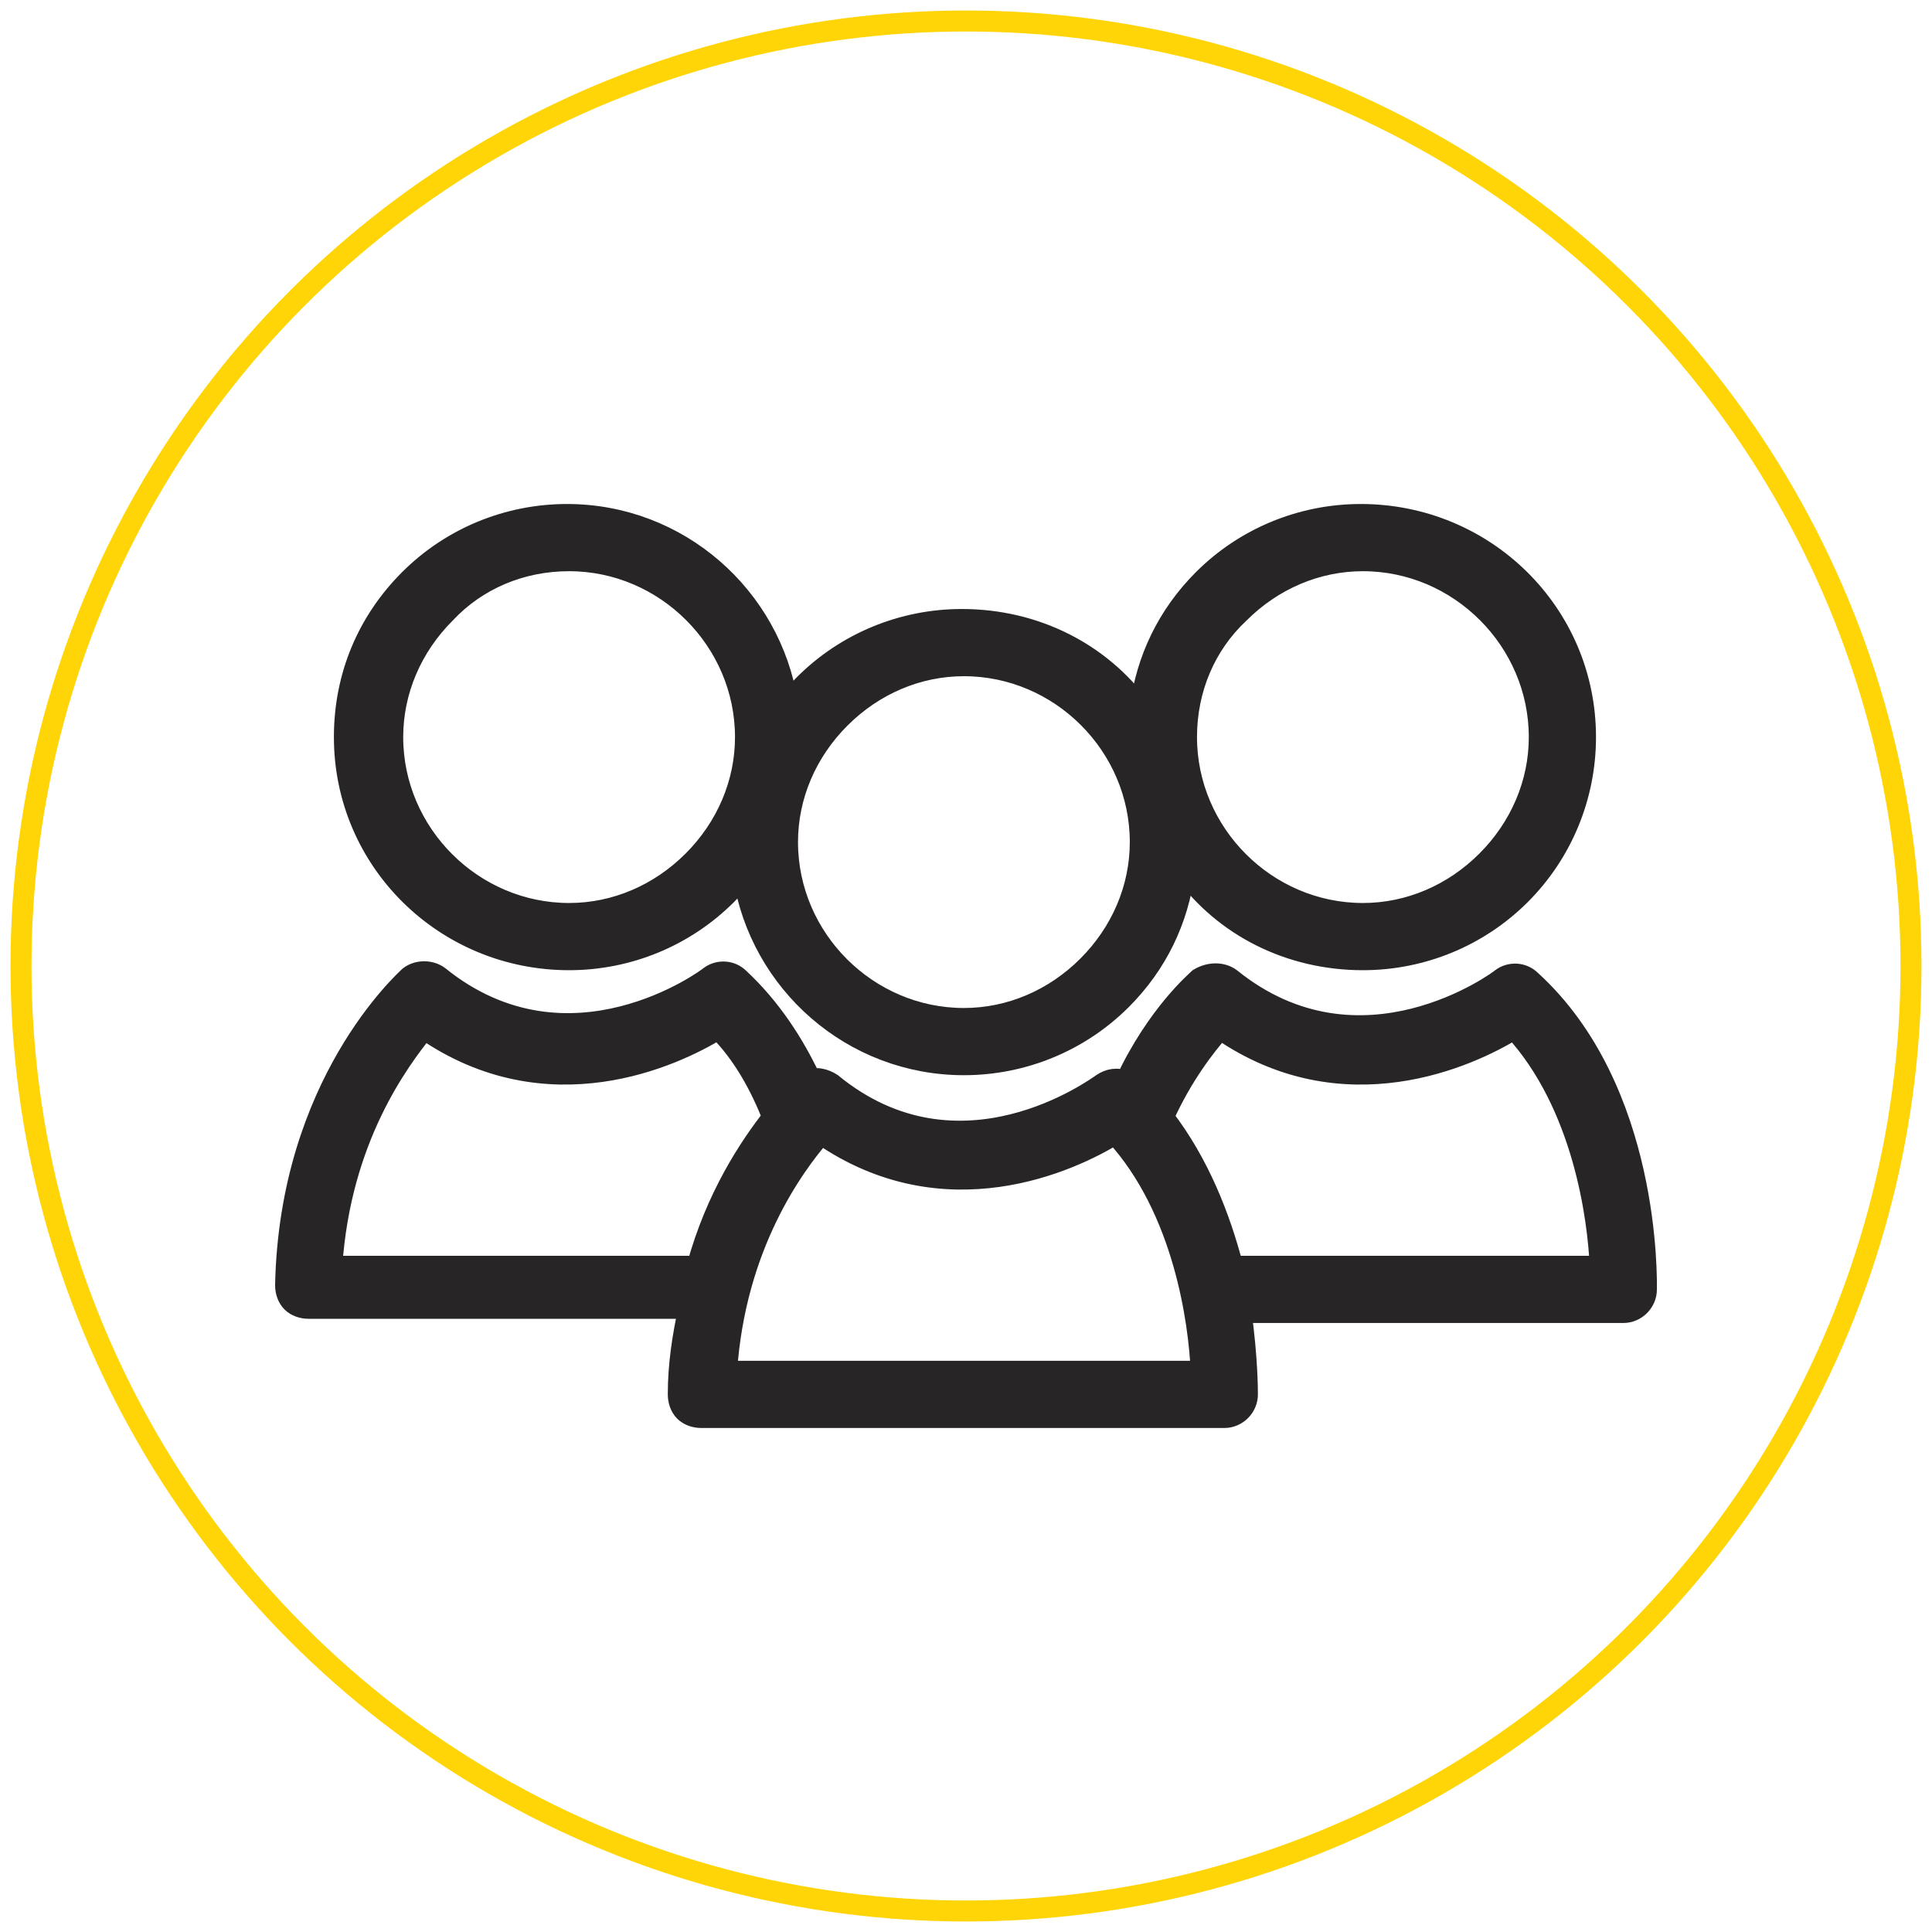 <?xml version="1.0" encoding="utf-8"?>
<!-- Generator: Adobe Illustrator 24.1.1, SVG Export Plug-In . SVG Version: 6.00 Build 0)  -->
<svg version="1.1" id="Layer_1" xmlns="http://www.w3.org/2000/svg" xmlns:xlink="http://www.w3.org/1999/xlink" x="0px" y="0px"
	 viewBox="0 0 92 92" style="enable-background:new 0 0 92 92;" xml:space="preserve">
<style type="text/css">
	.st0{fill:none;stroke:#FFD508;stroke-miterlimit:10;}
	.st1{fill:#272525;stroke:#272525;stroke-miterlimit:10;}
</style>
<g>
	<circle class="st0" cx="46" cy="46" r="45"/>
	<g id="XMLID_10015_">
		<path id="XMLID_10021_" class="st1" d="M32.3,66.4c0,0.3,0.1,0.6,0.3,0.8c0.2,0.2,0.5,0.3,0.8,0.3h24.9c0.6,0,1.1-0.5,1.1-1.1
			c0-0.2,0-1.7-0.3-3.9h18.2c0.6,0,1.1-0.5,1.1-1.1c0-0.4,0.2-9.5-5.5-14.7c-0.4-0.4-1-0.4-1.4-0.1c-0.1,0.1-6.7,5-12.9,0
			c-0.4-0.3-1-0.3-1.5,0c-0.1,0.1-2,1.7-3.5,4.9c-0.4-0.2-0.8-0.1-1.1,0.1c-0.3,0.2-6.8,5-12.9,0c-0.3-0.2-0.7-0.3-1-0.2
			c-0.8-1.7-1.9-3.4-3.4-4.8c-0.4-0.4-1-0.4-1.4-0.1c-0.1,0.1-6.7,5-12.9,0c-0.4-0.3-1-0.3-1.4,0c-0.2,0.2-5.7,5.1-5.9,14.7
			c0,0.3,0.1,0.6,0.3,0.8s0.5,0.3,0.8,0.3h18.1C32.5,63.7,32.3,65,32.3,66.4z M58.1,49c5.9,4.1,11.9,1.3,14,0c3.3,3.6,4,9,4.1,11.3
			H58.7c-0.6-2.3-1.6-4.9-3.3-7.1C56.3,51.2,57.4,49.8,58.1,49z M39.1,54c5.9,4.1,11.9,1.3,14,0c3.3,3.6,4,9,4.1,11.3H34.6
			C35,59.3,37.8,55.5,39.1,54z M15.8,60.3c0.4-6.1,3.2-9.8,4.4-11.3c5.9,4.1,11.9,1.3,14,0c1.2,1.2,2,2.7,2.6,4.2
			c-1.1,1.4-2.7,3.8-3.6,7.1H15.8z"/>
		<path id="XMLID_10016_" class="st1" d="M16.4,35.1c0,5.9,4.8,10.6,10.7,10.6l0,0c2.8,0,5.5-1.1,7.5-3.1c0.3-0.3,0.5-0.6,0.8-0.9
			c0.8,5.1,5.2,9,10.5,9l0,0c2.8,0,5.5-1.1,7.5-3.1c1.7-1.7,2.7-3.8,3-6.1c1.9,2.6,5,4.2,8.5,4.2l0,0c2.8,0,5.5-1.1,7.5-3.1
			s3.1-4.7,3.1-7.5c0-5.9-4.8-10.6-10.7-10.6c-2.8,0-5.5,1.1-7.5,3.1c-1.7,1.7-2.7,3.8-3,6.1c-1.9-2.6-5-4.2-8.5-4.2
			c-2.8,0-5.5,1.1-7.5,3.1c-0.3,0.3-0.5,0.6-0.8,0.9c-0.8-5.1-5.2-9-10.5-9c-2.8,0-5.5,1.1-7.5,3.1C17.5,29.6,16.4,32.2,16.4,35.1z
			 M59,29.2c1.6-1.6,3.7-2.5,5.9-2.5c4.6,0,8.4,3.8,8.4,8.4c0,2.2-0.9,4.3-2.5,5.9c-1.6,1.6-3.7,2.5-5.9,2.5l0,0
			c-4.6,0-8.4-3.8-8.4-8.4C56.5,32.8,57.4,30.7,59,29.2z M40,34.2c1.6-1.6,3.7-2.5,5.9-2.5c4.6,0,8.4,3.8,8.4,8.4
			c0,2.2-0.9,4.3-2.5,5.9c-1.6,1.6-3.7,2.5-5.9,2.5l0,0c-4.6,0-8.4-3.8-8.4-8.4C37.5,37.9,38.4,35.8,40,34.2z M27.1,26.7
			c4.6,0,8.4,3.8,8.4,8.4c0,2.2-0.9,4.3-2.5,5.9c-1.6,1.6-3.7,2.5-5.9,2.5l0,0c-4.6,0-8.4-3.8-8.4-8.4c0-2.2,0.9-4.3,2.5-5.9
			C22.7,27.6,24.8,26.7,27.1,26.7z"/>
	</g>
</g>
</svg>
